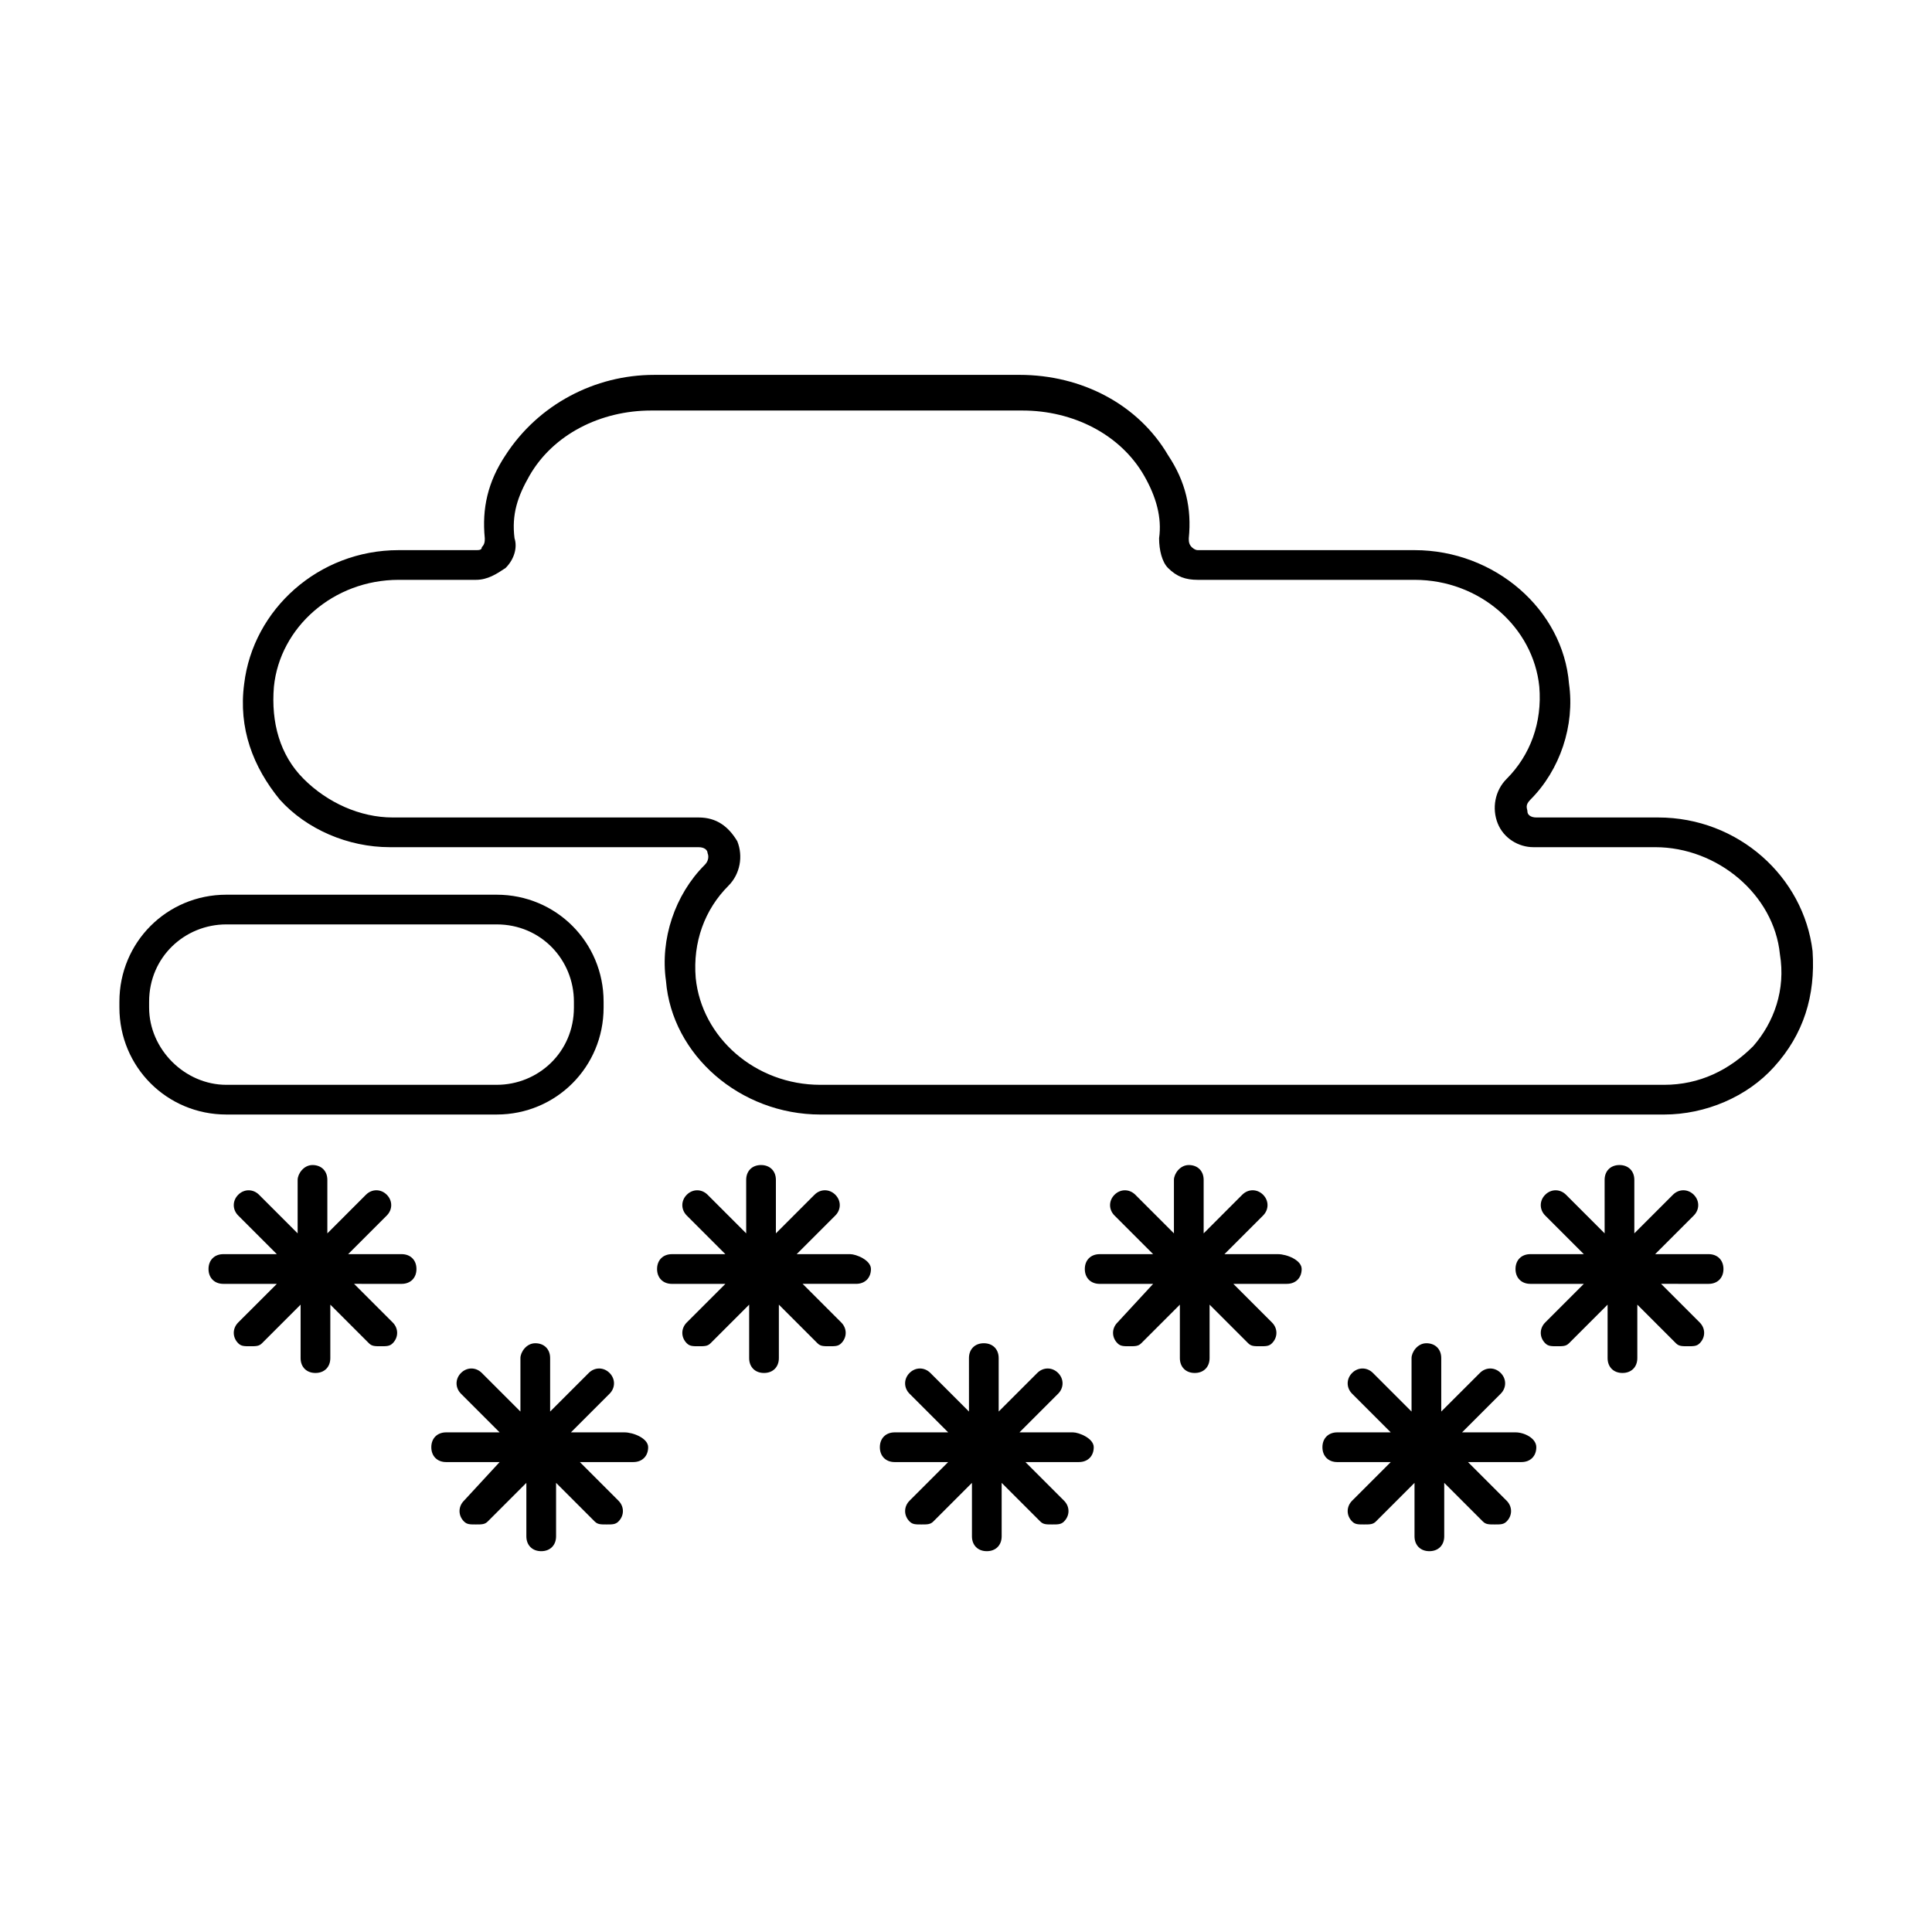 <?xml version="1.0" encoding="UTF-8"?>
<!-- Uploaded to: SVG Repo, www.svgrepo.com, Generator: SVG Repo Mixer Tools -->
<svg fill="#000000" width="800px" height="800px" version="1.1" viewBox="144 144 512 512" xmlns="http://www.w3.org/2000/svg">
 <g>
  <path d="m275.62 439.36c15.742 0 28.34-12.594 28.34-28.34v-1.574c0-15.742-12.594-28.34-28.34-28.34h-71.637c-15.742 0-28.34 12.594-28.34 28.34v1.574c0 15.742 12.594 28.34 28.34 28.34zm-92.102-28.34v-1.574c0-11.809 9.445-20.469 20.469-20.469h71.637c11.809 0 20.469 9.445 20.469 20.469v1.574c0 11.809-9.445 20.469-20.469 20.469h-71.641c-11.02 0-20.465-9.449-20.465-20.469z"/>
  <path d="m583.42 360.64h-32.273c-1.574 0-2.363-0.789-2.363-1.574 0-0.789-0.789-1.574 0.789-3.148 7.871-7.871 11.809-19.68 10.234-30.699-1.578-19.68-19.684-35.426-40.938-35.426h-57.465c-0.789 0-1.574-0.789-1.574-0.789-0.789-0.789-0.789-1.574-0.789-2.363 0.789-7.871-0.789-14.957-5.512-22.043-7.871-13.383-22.828-21.254-39.359-21.254l-96.824 0.004c-15.742 0-30.699 7.871-39.359 21.254-4.723 7.086-6.297 14.168-5.512 22.043 0 0.789 0 1.574-0.789 2.363 0 0.785-0.785 0.785-1.574 0.785h-20.469c-21.254 0-38.574 15.742-40.934 35.426-1.574 11.809 2.363 22.043 9.449 30.699 7.086 7.871 18.105 12.594 29.125 12.594l81.867 0.004c1.574 0 2.363 0.789 2.363 1.574 0 0 0.789 1.574-0.789 3.148-7.871 7.871-11.809 19.68-10.234 30.699 1.574 19.68 19.68 35.426 40.934 35.426h223.57c11.02 0 22.043-4.723 29.125-12.594 7.871-8.66 11.02-18.895 10.234-30.699-2.359-19.684-19.676-35.43-40.93-35.43zm25.188 60.617c-6.297 6.297-14.168 10.234-23.617 10.234h-223.56c-17.32 0-31.488-12.594-33.062-28.34-0.789-9.445 2.363-18.105 8.66-24.402 3.148-3.148 3.938-7.871 2.363-11.809-2.363-3.938-5.512-6.301-10.238-6.301h-81.078c-8.66 0-17.32-3.938-23.617-10.234s-8.66-14.957-7.871-24.402c1.574-15.742 15.742-28.34 33.062-28.34h20.469c3.148 0 5.512-1.574 7.871-3.148 2.363-2.363 3.148-5.512 2.363-7.871-0.789-6.297 0.789-11.02 3.938-16.531 6.297-11.02 18.895-17.32 32.273-17.32h98.398c13.383 0 25.977 6.297 32.273 17.32 3.148 5.512 4.723 11.02 3.938 16.531 0 3.148 0.789 6.297 2.363 7.871 2.363 2.363 4.723 3.148 7.871 3.148h57.465c17.32 0 31.488 12.594 33.062 28.34 0.789 9.445-2.363 18.105-8.66 24.402-3.148 3.148-3.938 7.871-2.363 11.809s5.512 6.297 9.445 6.297h32.273c16.531 0 31.488 12.594 33.062 28.34 1.578 9.449-1.57 18.109-7.082 24.406z"/>
  <path d="m250.43 476.36h-14.168l10.234-10.234c1.574-1.574 1.574-3.938 0-5.512-1.574-1.574-3.938-1.574-5.512 0l-10.234 10.238v-14.168c0-2.363-1.574-3.938-3.938-3.938-2.359 0-3.934 2.359-3.934 3.934v14.172l-10.234-10.234c-1.574-1.574-3.938-1.574-5.512 0-1.574 1.574-1.574 3.938 0 5.512l10.234 10.234-14.168-0.004c-2.363 0-3.938 1.574-3.938 3.938s1.574 3.938 3.938 3.938h14.168l-10.234 10.23c-1.574 1.574-1.574 3.938 0 5.512 0.789 0.789 1.574 0.789 3.148 0.789s2.363 0 3.148-0.789l10.234-10.234v14.168c0 2.363 1.574 3.938 3.938 3.938 2.363 0 3.938-1.574 3.938-3.938v-14.168l10.234 10.234c0.789 0.789 1.574 0.789 3.148 0.789s2.363 0 3.148-0.789c1.574-1.574 1.574-3.938 0-5.512l-10.234-10.234 12.594 0.004c2.363 0 3.938-1.574 3.938-3.938s-1.574-3.938-3.938-3.938z"/>
  <path d="m369.3 476.36h-14.168l10.234-10.234c1.574-1.574 1.574-3.938 0-5.512s-3.938-1.574-5.512 0l-10.234 10.238v-14.168c0-2.363-1.574-3.938-3.938-3.938-2.363 0-3.938 1.574-3.938 3.938l0.004 14.168-10.234-10.234c-1.574-1.574-3.938-1.574-5.512 0s-1.574 3.938 0 5.512l10.234 10.234h-14.168c-2.363 0-3.938 1.574-3.938 3.938s1.574 3.938 3.938 3.938h14.168l-10.234 10.227c-1.574 1.574-1.574 3.938 0 5.512 0.789 0.789 1.574 0.789 3.148 0.789 1.574 0 2.363 0 3.148-0.789l10.234-10.234v14.168c0 2.363 1.574 3.938 3.938 3.938s3.938-1.574 3.938-3.938v-14.168l10.234 10.234c0.789 0.789 1.574 0.789 3.148 0.789 1.574 0 2.363 0 3.148-0.789 1.574-1.574 1.574-3.938 0-5.512l-10.234-10.234h14.168c2.363 0 3.938-1.574 3.938-3.938 0-2.359-3.938-3.934-5.512-3.934z"/>
  <path d="m309.47 523.59h-14.168l10.234-10.234c1.574-1.574 1.574-3.938 0-5.512-1.574-1.574-3.938-1.574-5.512 0l-10.234 10.234v-14.168c0-2.363-1.574-3.938-3.938-3.938-2.359 0-3.934 2.363-3.934 3.938v14.168l-10.234-10.234c-1.574-1.574-3.938-1.574-5.512 0s-1.574 3.938 0 5.512l10.234 10.234h-14.168c-2.363 0-3.938 1.574-3.938 3.938 0 2.363 1.574 3.938 3.938 3.938h14.168l-9.445 10.23c-1.574 1.574-1.574 3.938 0 5.512 0.789 0.789 1.574 0.789 3.148 0.789s2.363 0 3.148-0.789l10.234-10.234v14.168c0 2.363 1.574 3.938 3.938 3.938 2.363 0 3.938-1.574 3.938-3.938v-14.168l10.234 10.234c0.789 0.789 1.574 0.789 3.148 0.789s2.363 0 3.148-0.789c1.574-1.574 1.574-3.938 0-5.512l-10.234-10.234h14.168c2.363 0 3.938-1.574 3.938-3.938 0-2.359-3.938-3.934-6.301-3.934z"/>
  <path d="m428.34 523.59h-14.168l10.234-10.234c1.574-1.574 1.574-3.938 0-5.512-1.574-1.574-3.938-1.574-5.512 0l-10.234 10.234v-14.168c0-2.363-1.574-3.938-3.938-3.938s-3.938 1.574-3.938 3.938l0.004 14.168-10.234-10.234c-1.574-1.574-3.938-1.574-5.512 0-1.574 1.574-1.574 3.938 0 5.512l10.234 10.234h-14.168c-2.363 0-3.938 1.574-3.938 3.938 0 2.363 1.574 3.938 3.938 3.938h14.168l-10.23 10.23c-1.574 1.574-1.574 3.938 0 5.512 0.789 0.789 1.574 0.789 3.148 0.789 1.574 0 2.363 0 3.148-0.789l10.234-10.234v14.168c0 2.363 1.574 3.938 3.938 3.938s3.938-1.574 3.938-3.938v-14.168l10.234 10.234c0.789 0.789 1.574 0.789 3.148 0.789s2.363 0 3.148-0.789c1.574-1.574 1.574-3.938 0-5.512l-10.234-10.234h14.168c2.363 0 3.938-1.574 3.938-3.938-0.004-2.359-3.938-3.934-5.516-3.934z"/>
  <path d="m545.63 523.59h-14.168l10.234-10.234c1.574-1.574 1.574-3.938 0-5.512s-3.938-1.574-5.512 0l-10.238 10.234v-14.168c0-2.363-1.574-3.938-3.938-3.938-2.359 0-3.934 2.363-3.934 3.938v14.168l-10.234-10.234c-1.574-1.574-3.938-1.574-5.512 0s-1.574 3.938 0 5.512l10.234 10.234h-14.168c-2.363 0-3.938 1.574-3.938 3.938 0 2.363 1.574 3.938 3.938 3.938h14.168l-10.23 10.23c-1.574 1.574-1.574 3.938 0 5.512 0.789 0.789 1.574 0.789 3.148 0.789s2.363 0 3.148-0.789l10.234-10.234v14.168c0 2.363 1.574 3.938 3.938 3.938 2.363 0 3.938-1.574 3.938-3.938v-14.168l10.234 10.234c0.789 0.789 1.574 0.789 3.148 0.789s2.363 0 3.148-0.789c1.574-1.574 1.574-3.938 0-5.512l-10.234-10.234h14.168c2.363 0 3.938-1.574 3.938-3.938-0.004-2.359-3.152-3.934-5.512-3.934z"/>
  <path d="m482.66 476.36h-14.168l10.234-10.234c1.574-1.574 1.574-3.938 0-5.512-1.574-1.574-3.938-1.574-5.512 0l-10.234 10.238v-14.168c0-2.363-1.574-3.938-3.938-3.938-2.363 0-3.938 2.359-3.938 3.934v14.172l-10.234-10.234c-1.574-1.574-3.938-1.574-5.512 0s-1.574 3.938 0 5.512l10.234 10.234h-14.168c-2.363 0-3.938 1.574-3.938 3.938s1.574 3.938 3.938 3.938h14.168l-9.445 10.227c-1.574 1.574-1.574 3.938 0 5.512 0.789 0.789 1.574 0.789 3.148 0.789s2.363 0 3.148-0.789l10.234-10.234v14.168c0 2.363 1.574 3.938 3.938 3.938s3.938-1.574 3.938-3.938v-14.168l10.234 10.234c0.789 0.789 1.574 0.789 3.148 0.789 1.574 0 2.363 0 3.148-0.789 1.574-1.574 1.574-3.938 0-5.512l-10.234-10.234h14.168c2.363 0 3.938-1.574 3.938-3.938 0-2.359-3.938-3.934-6.297-3.934z"/>
  <path d="m596.8 476.36h-14.168l10.234-10.234c1.574-1.574 1.574-3.938 0-5.512-1.574-1.574-3.938-1.574-5.512 0l-10.238 10.238v-14.168c0-2.363-1.574-3.938-3.938-3.938-2.363 0-3.938 1.574-3.938 3.938l0.004 14.168-10.234-10.234c-1.574-1.574-3.938-1.574-5.512 0s-1.574 3.938 0 5.512l10.234 10.234-14.168-0.004c-2.363 0-3.938 1.574-3.938 3.938s1.574 3.938 3.938 3.938h14.168l-10.23 10.23c-1.574 1.574-1.574 3.938 0 5.512 0.789 0.789 1.574 0.789 3.148 0.789 1.574 0 2.363 0 3.148-0.789l10.234-10.234v14.168c0 2.363 1.574 3.938 3.938 3.938 2.363 0 3.938-1.574 3.938-3.938v-14.168l10.234 10.234c0.789 0.789 1.574 0.789 3.148 0.789s2.363 0 3.148-0.789c1.574-1.574 1.574-3.938 0-5.512l-10.234-10.234 12.594 0.004c2.363 0 3.938-1.574 3.938-3.938-0.004-2.363-1.578-3.938-3.938-3.938z"/>
 </g>
</svg>